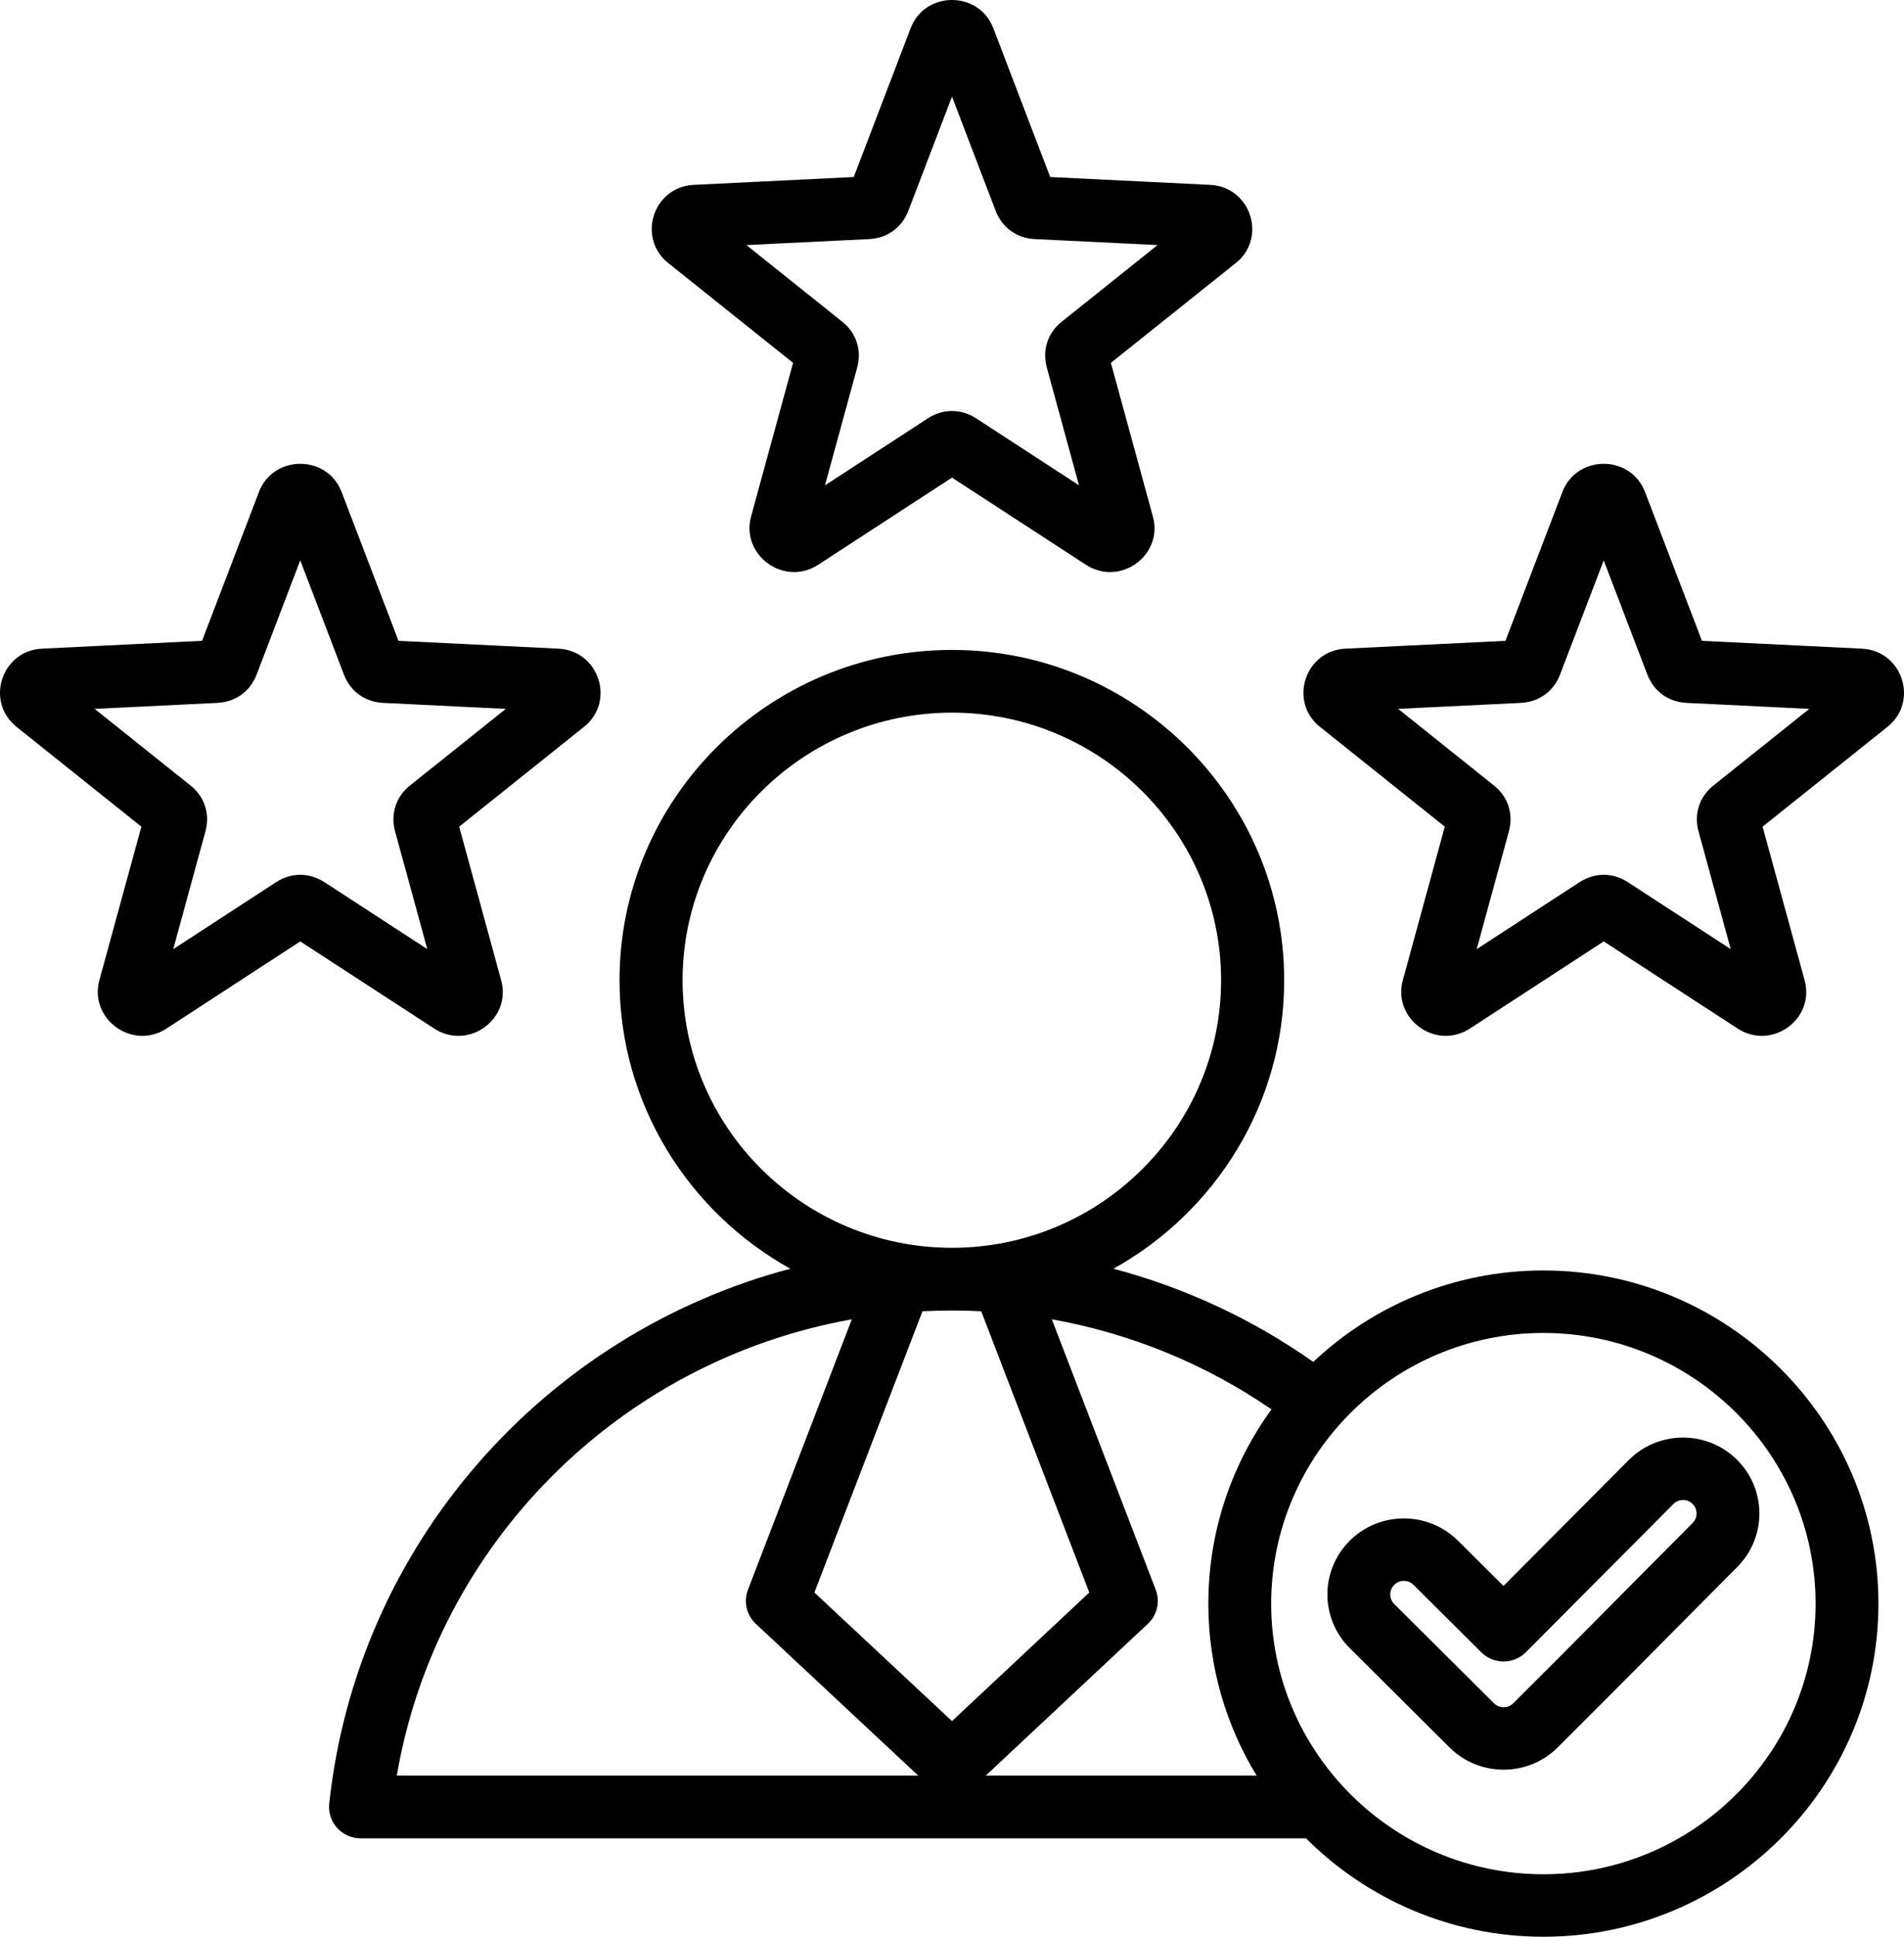 <svg width="60" height="61" viewBox="0 0 60 61" fill="none" xmlns="http://www.w3.org/2000/svg">
<path fill-rule="evenodd" clip-rule="evenodd" d="M41.156 57.901H11.363C11.082 57.901 10.813 57.782 10.624 57.574C10.436 57.365 10.345 57.087 10.375 56.809C11.246 48.672 17.131 42.018 24.905 39.96C21.697 38.178 19.523 34.77 19.523 30.873C19.523 25.143 24.224 20.47 30 20.47C35.766 20.47 40.468 25.143 40.468 30.873C40.468 34.77 38.293 38.178 35.088 39.96C37.377 40.566 39.502 41.57 41.385 42.894C43.279 41.111 45.834 40.015 48.637 40.015C54.453 40.015 59.194 44.73 59.194 50.509C59.194 56.288 54.453 61 48.637 61C45.719 61 43.071 59.813 41.156 57.901ZM26.843 41.554C19.518 42.86 13.753 48.63 12.504 55.925H28.936L23.817 51.143C23.524 50.869 23.426 50.446 23.57 50.071L26.843 41.554ZM31.064 55.925H39.6C38.635 54.343 38.078 52.489 38.078 50.509C38.078 48.229 38.816 46.114 40.068 44.39C38.029 42.99 35.681 42.004 33.146 41.553L36.42 50.071C36.564 50.445 36.467 50.868 36.173 51.143L31.064 55.925ZM30 39.301C34.671 39.301 38.48 35.515 38.48 30.873C38.48 26.231 34.671 22.446 30 22.446C25.32 22.446 21.51 26.231 21.51 30.873C21.51 35.516 25.32 39.301 30 39.301ZM30.921 41.3C30.616 41.284 30.309 41.276 30 41.276C29.688 41.276 29.377 41.284 29.069 41.3C28.241 43.454 25.664 50.158 25.664 50.158L30 54.208L34.326 50.158L30.921 41.3ZM48.637 59.032C53.362 59.032 57.214 55.204 57.214 50.509C57.214 45.813 53.362 41.983 48.637 41.983C43.913 41.983 40.058 45.813 40.058 50.509C40.058 55.204 43.913 59.032 48.637 59.032ZM47.378 49.951L51.328 45.984L51.33 45.982C52.266 45.047 53.793 45.043 54.734 45.973C55.674 46.903 55.681 48.415 54.745 49.354L54.745 49.355C52.857 51.248 50.983 53.153 49.086 55.038C48.146 55.972 46.619 55.972 45.679 55.038L42.536 51.911C41.596 50.977 41.594 49.466 42.534 48.527L42.536 48.525C43.476 47.591 45.003 47.591 45.943 48.525L47.378 49.951ZM46.681 52.042L44.543 49.917C44.376 49.751 44.104 49.75 43.937 49.916C43.77 50.084 43.768 50.353 43.936 50.52L47.079 53.646C47.247 53.813 47.519 53.813 47.686 53.646C49.581 51.764 51.452 49.861 53.338 47.97C53.505 47.803 53.505 47.533 53.338 47.368C53.171 47.203 52.9 47.204 52.734 47.37L48.085 52.038C47.9 52.224 47.647 52.329 47.384 52.33C47.12 52.331 46.867 52.227 46.681 52.042ZM26.904 5.576C27.345 4.423 28.695 0.893 28.695 0.893C29.147 -0.298 30.852 -0.298 31.304 0.893L33.095 5.576C34.337 5.637 38.132 5.822 38.128 5.822C39.419 5.88 39.938 7.496 38.94 8.287L35.007 11.429C35.334 12.623 36.329 16.261 36.328 16.26C36.673 17.485 35.299 18.483 34.226 17.791C34.225 17.791 34.224 17.79 34.222 17.789L30 15.043L25.782 17.789C25.78 17.79 25.779 17.791 25.778 17.791C24.708 18.481 23.337 17.487 23.669 16.266L23.669 16.265C23.669 16.265 24.668 12.614 24.992 11.429C24.025 10.656 21.06 8.287 21.063 8.289C20.062 7.496 20.58 5.88 21.867 5.822L26.904 5.576ZM23.522 7.719C24.771 8.718 26.534 10.126 26.533 10.126C26.979 10.474 27.16 11.018 27.015 11.566C27.014 11.568 27.013 11.571 27.013 11.573L25.997 15.287C27.338 14.414 29.231 13.182 29.229 13.183C29.708 12.867 30.288 12.866 30.767 13.181C30.767 13.181 32.661 14.413 34.002 15.285L32.987 11.573C32.986 11.571 32.985 11.568 32.985 11.566C32.84 11.018 33.02 10.474 33.465 10.127L36.478 7.719L32.609 7.53L32.607 7.53C32.042 7.501 31.577 7.17 31.375 6.638L30 3.043L28.625 6.637C28.422 7.17 27.958 7.501 27.392 7.53L27.39 7.53L23.522 7.719ZM47.441 20.184C47.883 19.031 49.233 15.501 49.233 15.501C49.685 14.31 51.389 14.31 51.841 15.501L53.633 20.184C54.875 20.245 58.669 20.43 58.666 20.43C59.957 20.488 60.475 22.104 59.477 22.894L55.544 26.037C55.871 27.23 56.866 30.869 56.866 30.867C57.21 32.092 55.837 33.091 54.763 32.399C54.762 32.398 54.761 32.398 54.76 32.397L50.537 29.651L46.319 32.397C46.318 32.398 46.316 32.398 46.315 32.399C45.245 33.089 43.874 32.095 44.206 30.873L44.207 30.872C44.207 30.872 45.206 27.222 45.529 26.037C44.562 25.264 41.598 22.895 41.6 22.897C40.599 22.104 41.117 20.488 42.404 20.43L47.441 20.184ZM44.059 22.327C45.308 23.325 47.071 24.734 47.07 24.734C47.516 25.082 47.697 25.626 47.552 26.173C47.551 26.176 47.551 26.179 47.55 26.181L46.534 29.895C47.875 29.022 49.768 27.79 49.767 27.791C50.245 27.474 50.825 27.474 51.304 27.789C51.304 27.789 53.198 29.02 54.539 29.893L53.524 26.181C53.523 26.179 53.523 26.176 53.522 26.173C53.377 25.626 53.558 25.081 54.003 24.734L57.015 22.327L53.147 22.138L53.145 22.138C52.579 22.109 52.115 21.778 51.912 21.246L50.537 17.65L49.162 21.244C48.959 21.778 48.495 22.109 47.929 22.138L47.927 22.138L44.059 22.327ZM6.367 20.184C6.808 19.031 8.158 15.501 8.158 15.501C8.61 14.31 10.315 14.31 10.767 15.501L12.558 20.184C13.8 20.245 17.594 20.43 17.591 20.43C18.882 20.488 19.4 22.104 18.402 22.894L14.47 26.037C14.796 27.23 15.792 30.869 15.791 30.867C16.135 32.092 14.762 33.091 13.688 32.399C13.687 32.398 13.686 32.398 13.685 32.397L9.462 29.651L5.244 32.397C5.243 32.398 5.242 32.398 5.24 32.399C4.171 33.089 2.799 32.095 3.132 30.873L3.132 30.872C3.132 30.872 4.131 27.222 4.455 26.037C3.488 25.264 0.523 22.895 0.526 22.897C-0.476 22.104 0.042 20.488 1.33 20.43L6.367 20.184ZM2.984 22.327C4.233 23.325 5.996 24.734 5.996 24.734C6.442 25.082 6.622 25.626 6.477 26.173C6.477 26.176 6.476 26.179 6.475 26.181L5.459 29.895C6.8 29.022 8.694 27.79 8.692 27.791C9.171 27.474 9.75 27.474 10.23 27.789C10.23 27.789 12.123 29.02 13.465 29.893L12.449 26.181C12.448 26.179 12.448 26.176 12.447 26.173C12.302 25.626 12.483 25.081 12.928 24.734L15.94 22.327L12.072 22.138L12.07 22.138C11.504 22.109 11.04 21.778 10.838 21.246L9.462 17.65L8.088 21.244C7.884 21.778 7.42 22.109 6.855 22.138L6.853 22.138L2.984 22.327Z" fill="black"/>
</svg>
